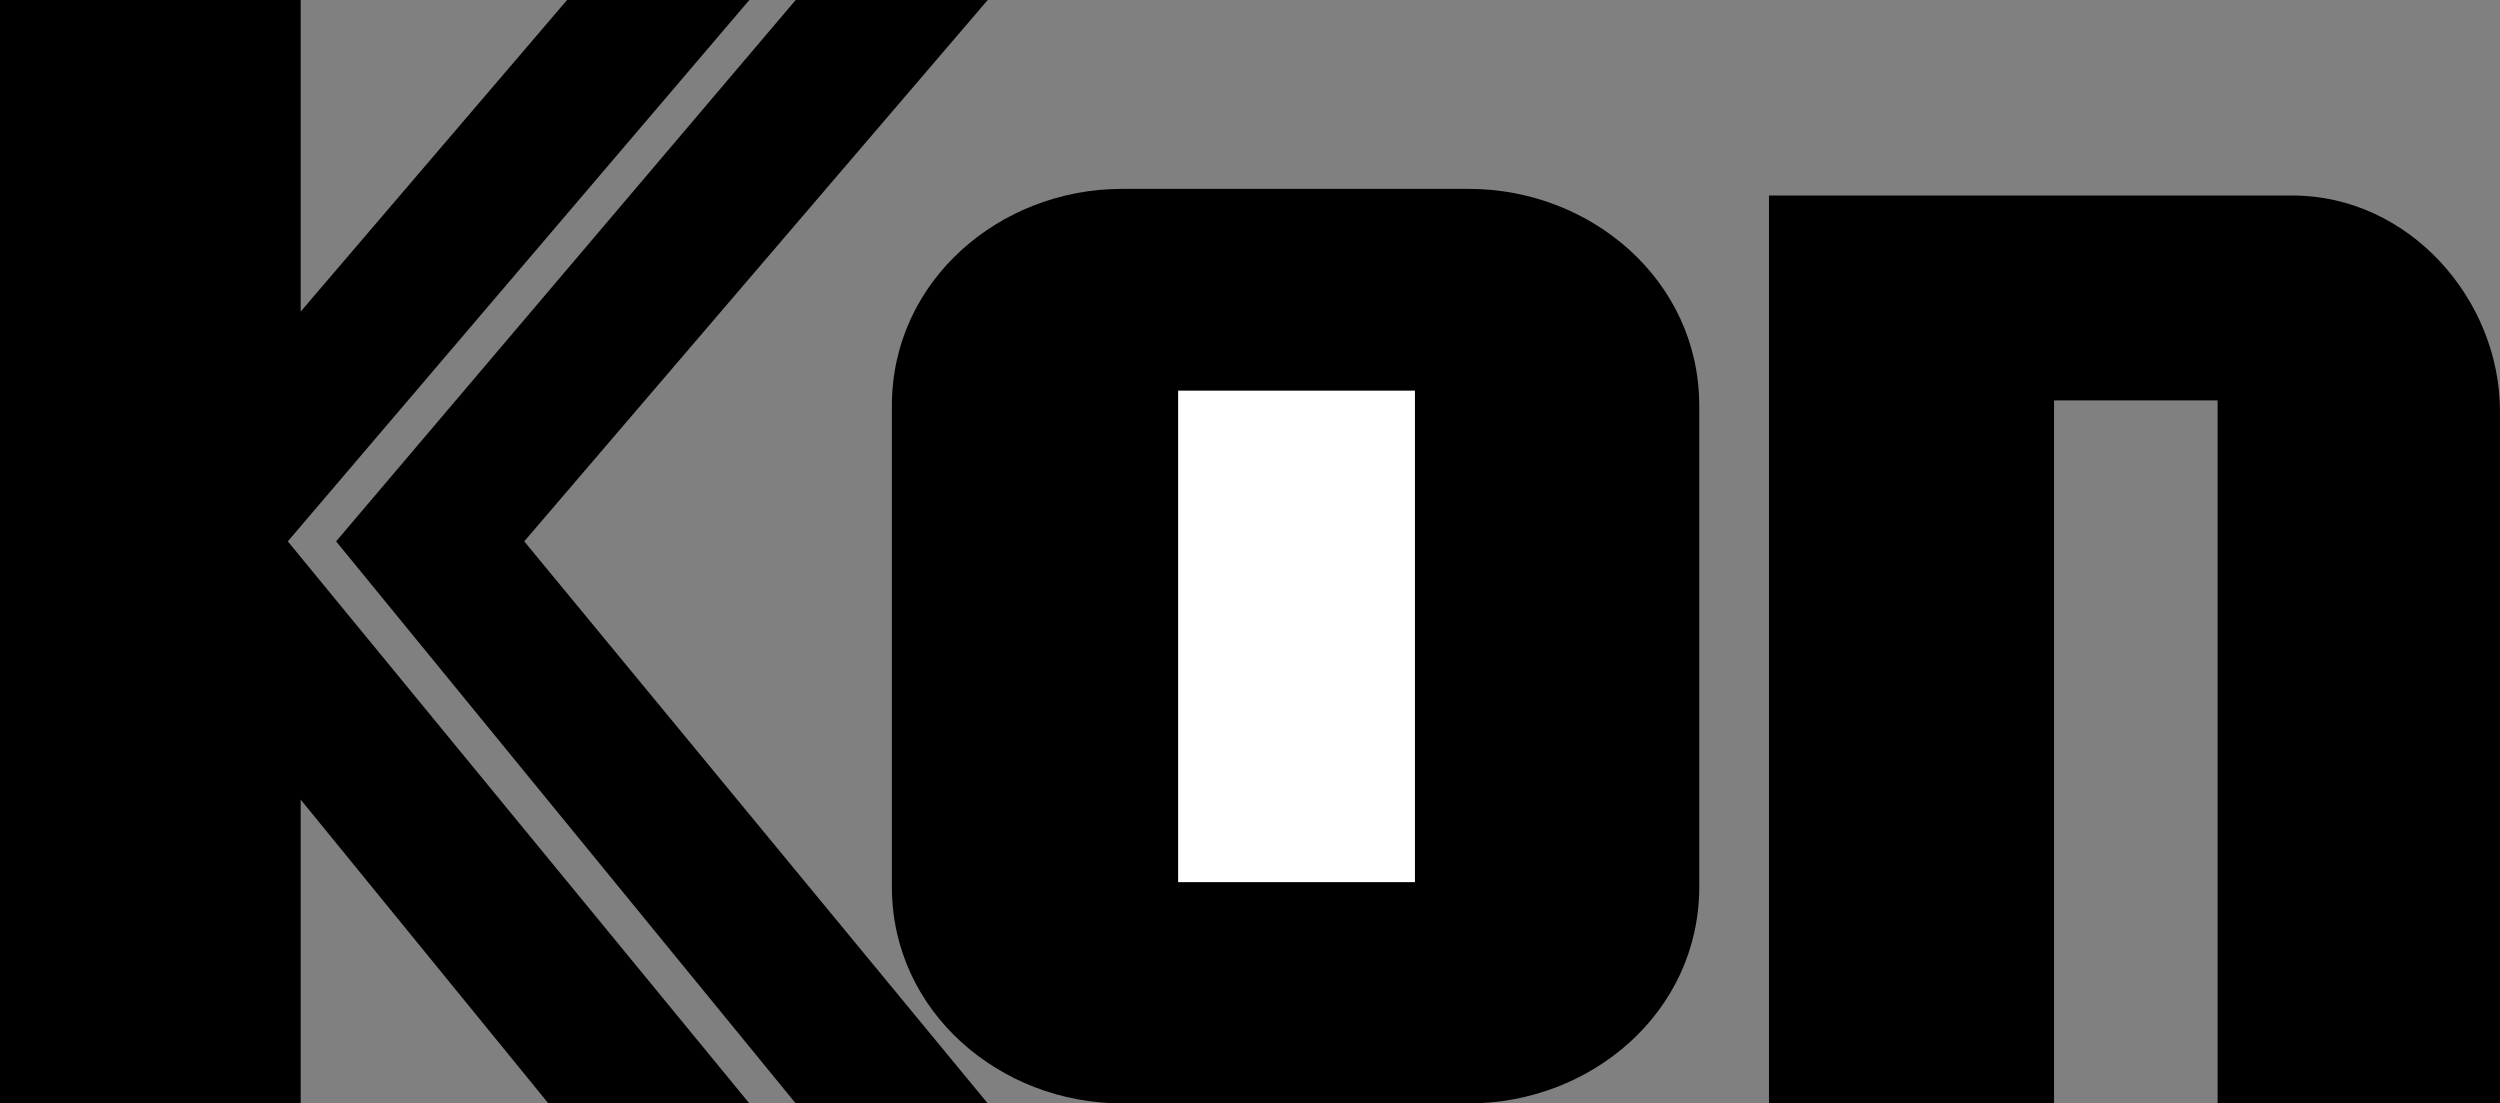 <svg xmlns="http://www.w3.org/2000/svg" width="641.898" height="283.301"><rect width="100%" height="100%" fill="#808080" stroke="none"/><path d="M288 48.5h89.2c31.198 0 59.1 23.398 59.1 55.7v123.5c0 32.3-27.902 55.6-59.1 55.6H288c-31.102 0-59-23.402-59-55.6V104.2c0-32.302 27.898-55.7 59-55.7M0 283.3V0h77.2v80l68.402-80h46.796l-118.5 139 118.5 144.3h-51.597l-63.602-78v78H0"/><path d="M204.3 283.3 86.3 139l118-139h49.302l-119 139 119 144.3H204.3m249.9 0V50.2h134.402c29.796 0 53.296 26.5 53.296 55.5v177.6h-72.5V102.8h-42v180.5H454.2"/><path fill="#fff" d="M302.5 226.5h60.8V100.3h-60.8v126.2"/></svg>
